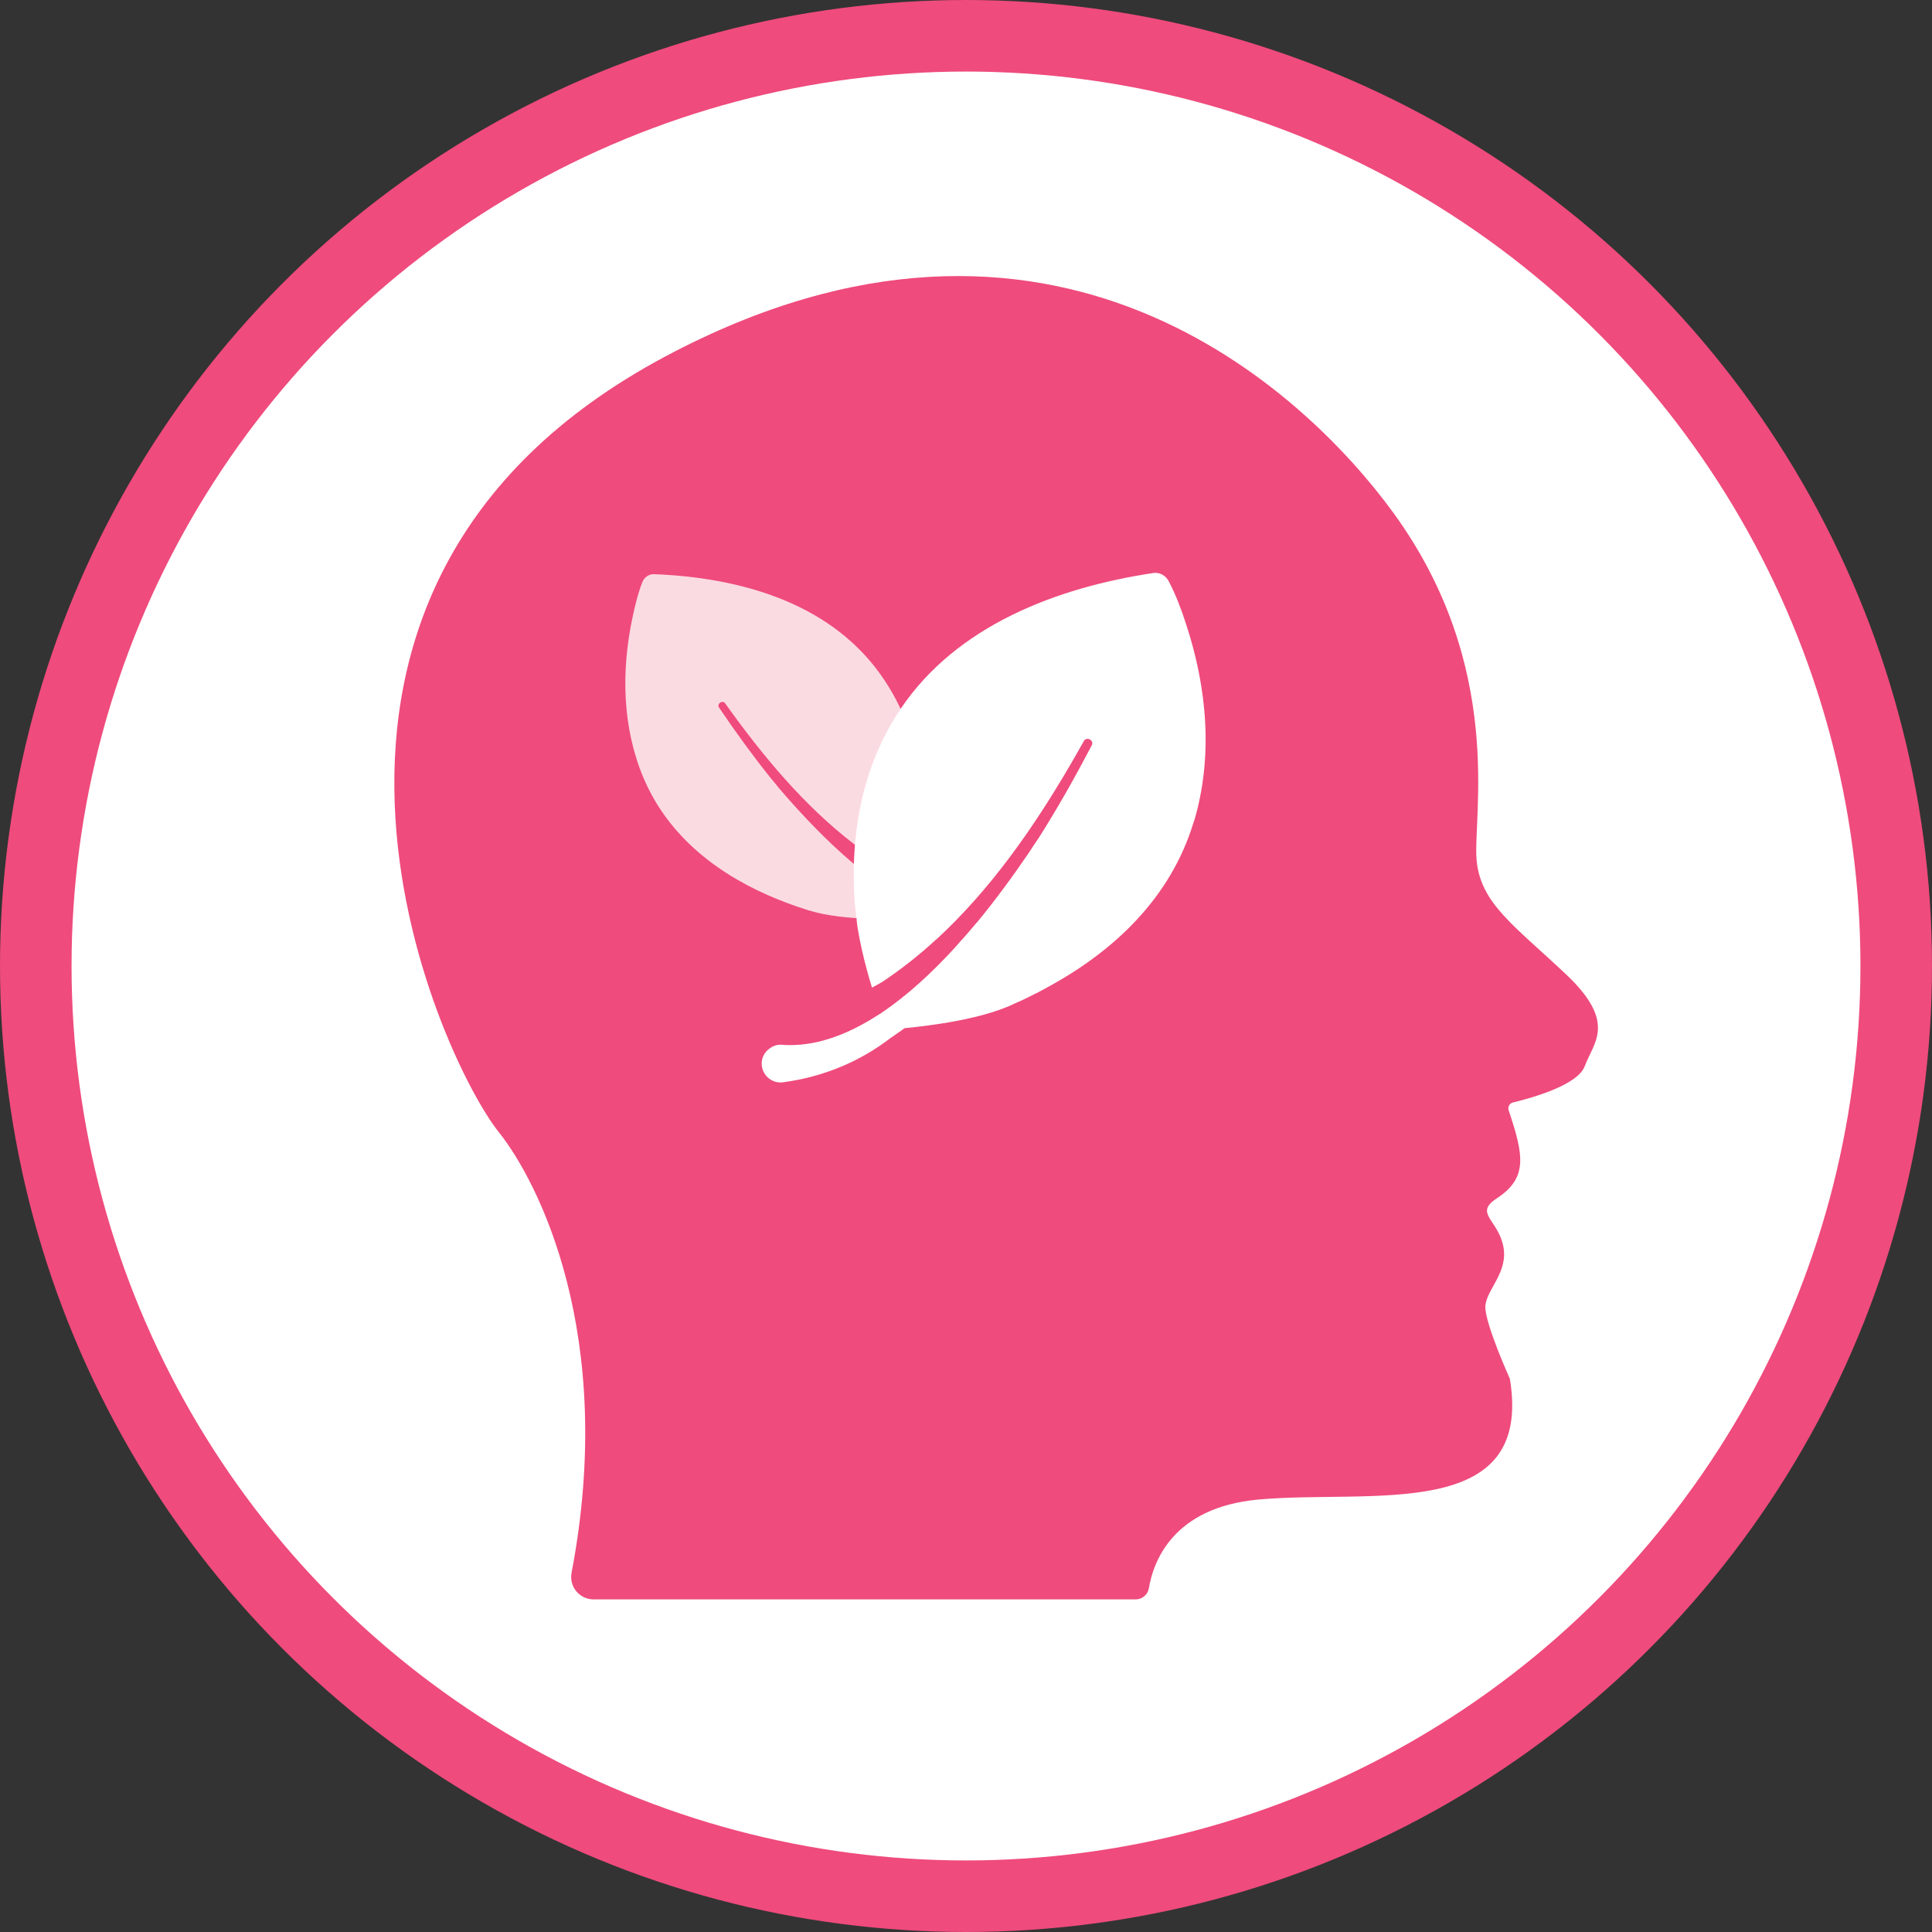 <?xml version="1.0" encoding="UTF-8"?>
<svg xmlns="http://www.w3.org/2000/svg" width="27" height="27" viewBox="0 0 27 27" fill="none">
  <rect x="0" y="0" width="27" height="27" fill="#333333" stroke="none"/>
  <circle cx="13.5" cy="13.5" r="13" transform="rotate(180 13.5 13.5)" fill="white" stroke="#EF4B7D"></circle>
  <path d="M22.147 14.898C22.052 15.168 21.387 15.349 21.144 15.407C21.096 15.419 21.068 15.469 21.084 15.517C21.293 16.143 21.356 16.458 20.921 16.745C20.594 16.958 20.933 17.04 21.009 17.417C21.083 17.784 20.767 18.026 20.758 18.259C20.75 18.491 21.101 19.27 21.101 19.27C21.432 21.288 19.157 20.812 17.579 20.957C16.387 21.069 16.117 21.829 16.056 22.194C16.041 22.286 15.962 22.352 15.87 22.352H8.296C8.098 22.352 7.95 22.172 7.988 21.978C8.622 18.653 7.517 16.506 6.973 15.825C6.11 14.742 3.174 8.244 9.301 4.98C14.7 2.104 18.233 5.466 19.47 7.163C21.047 9.327 20.578 11.423 20.636 12.024C20.694 12.626 21.151 12.925 21.88 13.611C22.608 14.297 22.265 14.569 22.148 14.9L22.147 14.898Z" fill="#EF4B7D"></path>
  <path d="M12.815 12.671C12.994 12.76 13.177 12.826 13.356 12.863C13.266 12.953 13.175 13.043 13.08 13.129C12.947 13.078 12.818 13.015 12.697 12.943C12.685 12.936 12.528 12.852 12.518 12.843C12.3 12.845 12.119 12.84 11.966 12.831C11.569 12.804 11.374 12.744 11.296 12.721C11.275 12.714 11.256 12.709 11.239 12.702L11.15 12.673C11.094 12.653 11.043 12.637 11.005 12.621C10.981 12.613 10.956 12.602 10.931 12.592C10.902 12.581 10.886 12.574 10.88 12.572H10.877C10.068 12.245 9.352 11.712 8.995 10.876C8.695 10.168 8.681 9.378 8.838 8.636C8.872 8.468 8.915 8.298 8.975 8.139C9.002 8.069 9.066 8.021 9.142 8.024C10.318 8.071 11.561 8.407 12.286 9.399C12.401 9.557 12.502 9.727 12.584 9.903C12.771 10.3 12.874 10.737 12.908 11.176V11.179C12.912 11.234 12.916 11.292 12.919 11.348C12.92 11.395 12.921 11.441 12.92 11.488C12.921 11.514 12.921 11.542 12.92 11.57C12.921 11.578 12.921 11.587 12.92 11.594C12.919 11.66 12.915 11.726 12.909 11.786C12.906 11.831 12.902 11.874 12.896 11.916C12.879 12.079 12.855 12.223 12.831 12.342C12.787 12.324 12.743 12.307 12.701 12.287C12.434 12.15 12.183 11.987 11.943 11.802C11.236 11.262 10.649 10.551 10.136 9.832C10.1 9.776 10.011 9.834 10.05 9.89C10.274 10.222 10.509 10.546 10.758 10.858C10.803 10.911 10.847 10.965 10.891 11.02C11.196 11.376 11.549 11.75 11.927 12.069C12.194 12.294 12.475 12.494 12.756 12.64C12.756 12.64 12.765 12.645 12.768 12.645C12.783 12.653 12.798 12.66 12.812 12.667L12.815 12.671Z" fill="#FBDBE2"></path>
  <path d="M14.173 13.092C14.17 13.21 14.071 13.304 13.954 13.3C13.748 13.297 13.552 13.268 13.365 13.222C13.462 13.116 13.556 13.008 13.648 12.897C13.734 12.901 13.82 12.896 13.902 12.882C13.959 12.865 14.017 12.875 14.065 12.904C14.13 12.94 14.175 13.012 14.174 13.094L14.173 13.092Z" fill="#FBDBE2"></path>
  <path d="M16.684 11.48C16.363 12.552 15.559 13.304 14.611 13.812L14.609 13.814C14.601 13.817 14.583 13.828 14.55 13.845C14.521 13.862 14.493 13.877 14.462 13.89C14.417 13.914 14.359 13.942 14.293 13.974L14.187 14.021C14.165 14.032 14.144 14.041 14.121 14.052C13.992 14.106 13.602 14.275 12.641 14.369C12.628 14.382 12.447 14.505 12.434 14.515C12.019 14.831 11.519 15.048 10.944 15.125C10.8 15.146 10.668 15.043 10.647 14.9C10.633 14.8 10.678 14.706 10.754 14.654C10.809 14.611 10.878 14.591 10.952 14.603C11.109 14.612 11.27 14.596 11.427 14.561C11.705 14.497 11.982 14.37 12.252 14.197C12.27 14.187 12.286 14.175 12.304 14.164C12.307 14.163 12.314 14.161 12.318 14.157V14.155C12.683 13.91 13.037 13.583 13.366 13.22C13.463 13.115 13.557 13.007 13.649 12.896C13.915 12.575 14.16 12.238 14.38 11.915C14.426 11.844 14.473 11.771 14.522 11.701C14.786 11.285 15.027 10.855 15.256 10.419C15.298 10.344 15.181 10.286 15.145 10.36C14.65 11.245 14.076 12.132 13.358 12.864C13.268 12.954 13.178 13.044 13.082 13.13C12.85 13.344 12.601 13.541 12.338 13.717C12.291 13.746 12.239 13.774 12.186 13.802C12.143 13.66 12.093 13.486 12.049 13.291C12.037 13.24 12.027 13.188 12.015 13.133C12.002 13.058 11.986 12.979 11.976 12.9C11.975 12.889 11.973 12.879 11.973 12.868C11.972 12.857 11.97 12.845 11.97 12.833C11.966 12.811 11.963 12.789 11.962 12.768C11.954 12.711 11.95 12.655 11.944 12.596C11.94 12.526 11.936 12.456 11.934 12.387V12.383C11.931 12.281 11.931 12.177 11.933 12.073C11.935 11.985 11.941 11.895 11.948 11.807C11.996 11.217 12.155 10.64 12.452 10.122C12.495 10.047 12.541 9.976 12.587 9.905C13.372 8.742 14.764 8.212 16.116 8.008C16.207 7.994 16.293 8.044 16.335 8.126C16.433 8.313 16.508 8.515 16.573 8.714C16.868 9.605 16.958 10.572 16.686 11.481L16.684 11.48Z" fill="white"></path>
</svg>
